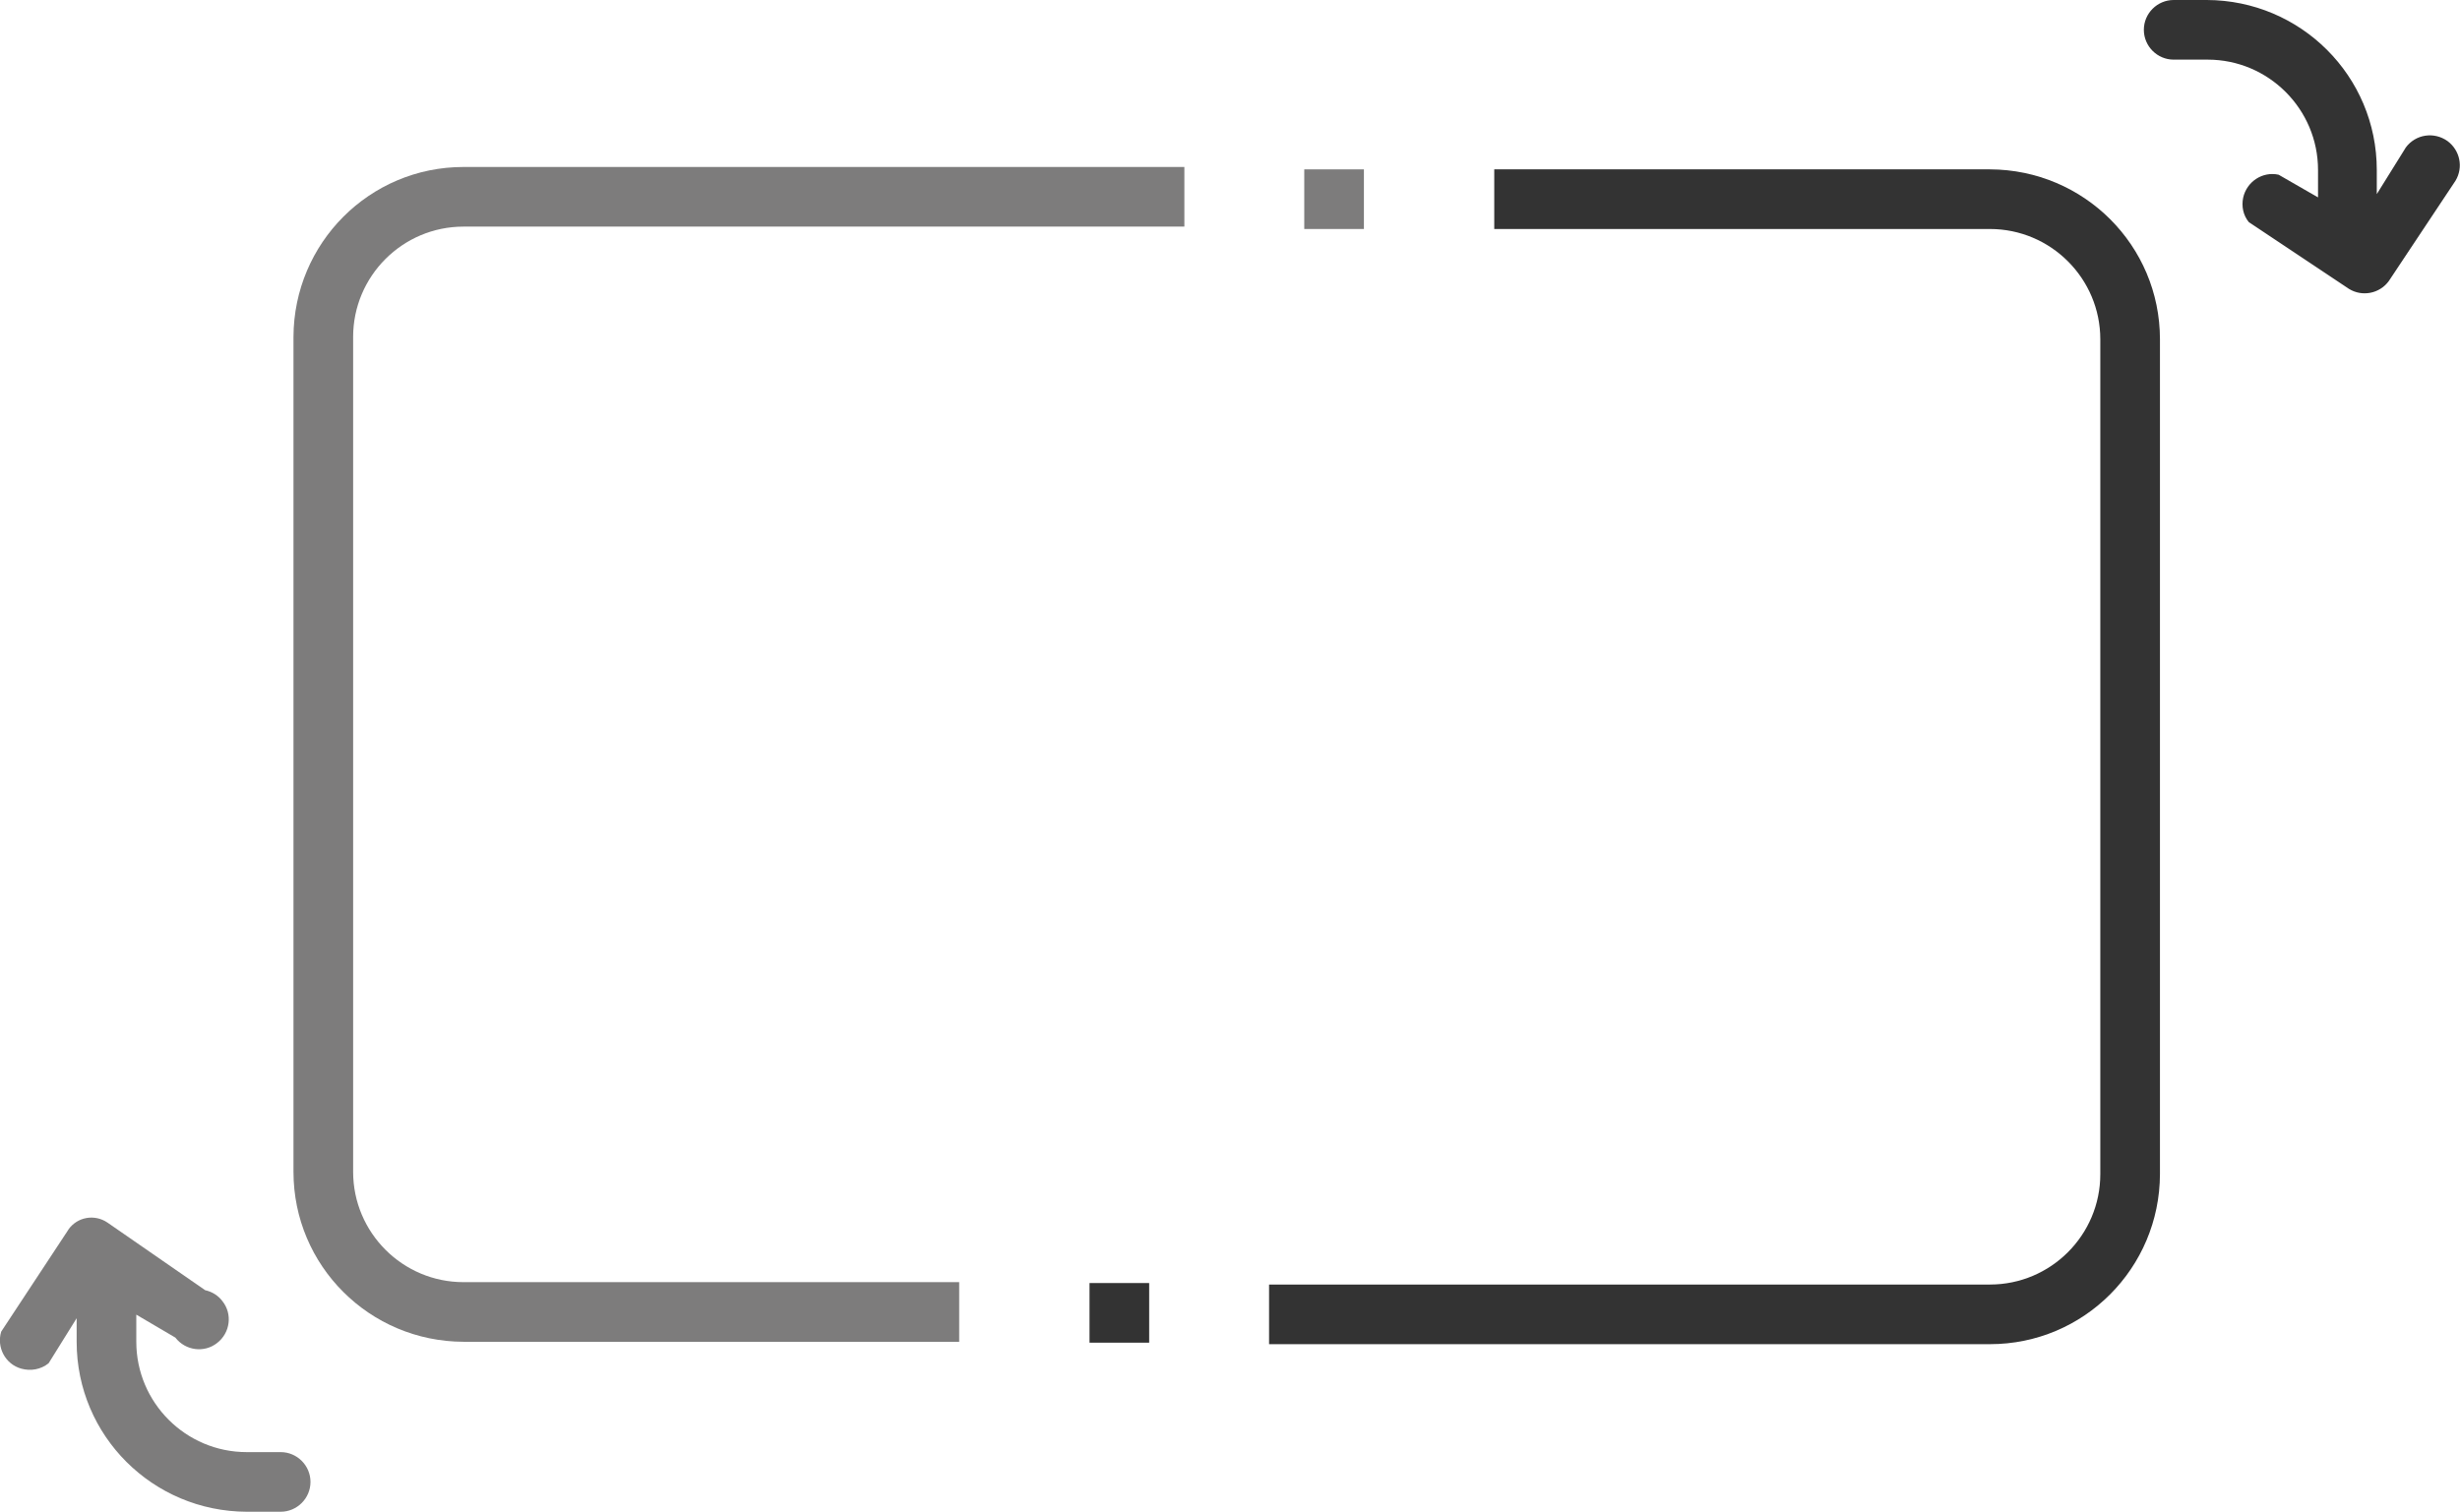 <svg xmlns="http://www.w3.org/2000/svg" id="Layer_2" viewBox="0 0 82.48 50.7"><defs><style>.cls-1{fill:#333;}.cls-1,.cls-2{stroke-width:0px;}.cls-2{fill:#7d7c7c;}</style></defs><g id="Layer_2-2"><path class="cls-1" d="m66.72,5.68h-16.62v2h16.62c2.04,0,3.7,1.66,3.7,3.7v28c0,2.04-1.66,3.7-3.7,3.7h-24.17v2h24.17c3.15,0,5.69-2.55,5.7-5.7V11.38c0-3.15-2.55-5.69-5.7-5.7Z"></path><rect class="cls-1" x="36.53" y="43.03" width="2" height="2"></rect><path class="cls-2" d="m9.84,11.3v28c0,3.15,2.55,5.69,5.7,5.7h16.62v-2H15.54c-2.04,0-3.7-1.66-3.7-3.7V11.3c0-2.04,1.66-3.7,3.7-3.7h24.17v-2H15.54c-3.15,0-5.69,2.55-5.7,5.7Z"></path><rect class="cls-2" x="43.73" y="5.68" width="2" height="2"></rect><path class="cls-2" d="m9.41,48.7h-1.14c-2.04,0-3.7-1.66-3.7-3.7v-.91l1.31.77c.34.44.97.52,1.4.18.44-.34.52-.97.18-1.4-.14-.19-.35-.32-.58-.37l-3.28-2.27c-.43-.29-1.01-.19-1.31.24,0,0,0,.01-.01.02L.04,44.66c-.16.53.14,1.09.67,1.24.32.09.66.03.92-.18l.94-1.51v.79c0,3.15,2.55,5.69,5.7,5.7h1.14c.55,0,1-.45,1-1s-.45-1-1-1Z"></path><path class="cls-1" d="m82.06,4.73c-.45-.32-1.07-.23-1.4.22-.01.02-.02.03-.03.05l-.94,1.51v-.81c0-3.15-2.55-5.69-5.7-5.7h-1.11c-.55,0-1,.45-1,1s.45,1,1,1h1.14c2.04,0,3.7,1.66,3.7,3.7v.92l-1.32-.76c-.54-.12-1.07.23-1.19.77-.06.29,0,.59.19.82l3.36,2.24c.44.27,1.02.16,1.33-.26l2.24-3.37c.27-.45.15-1.02-.27-1.33Z"></path></g></svg>
